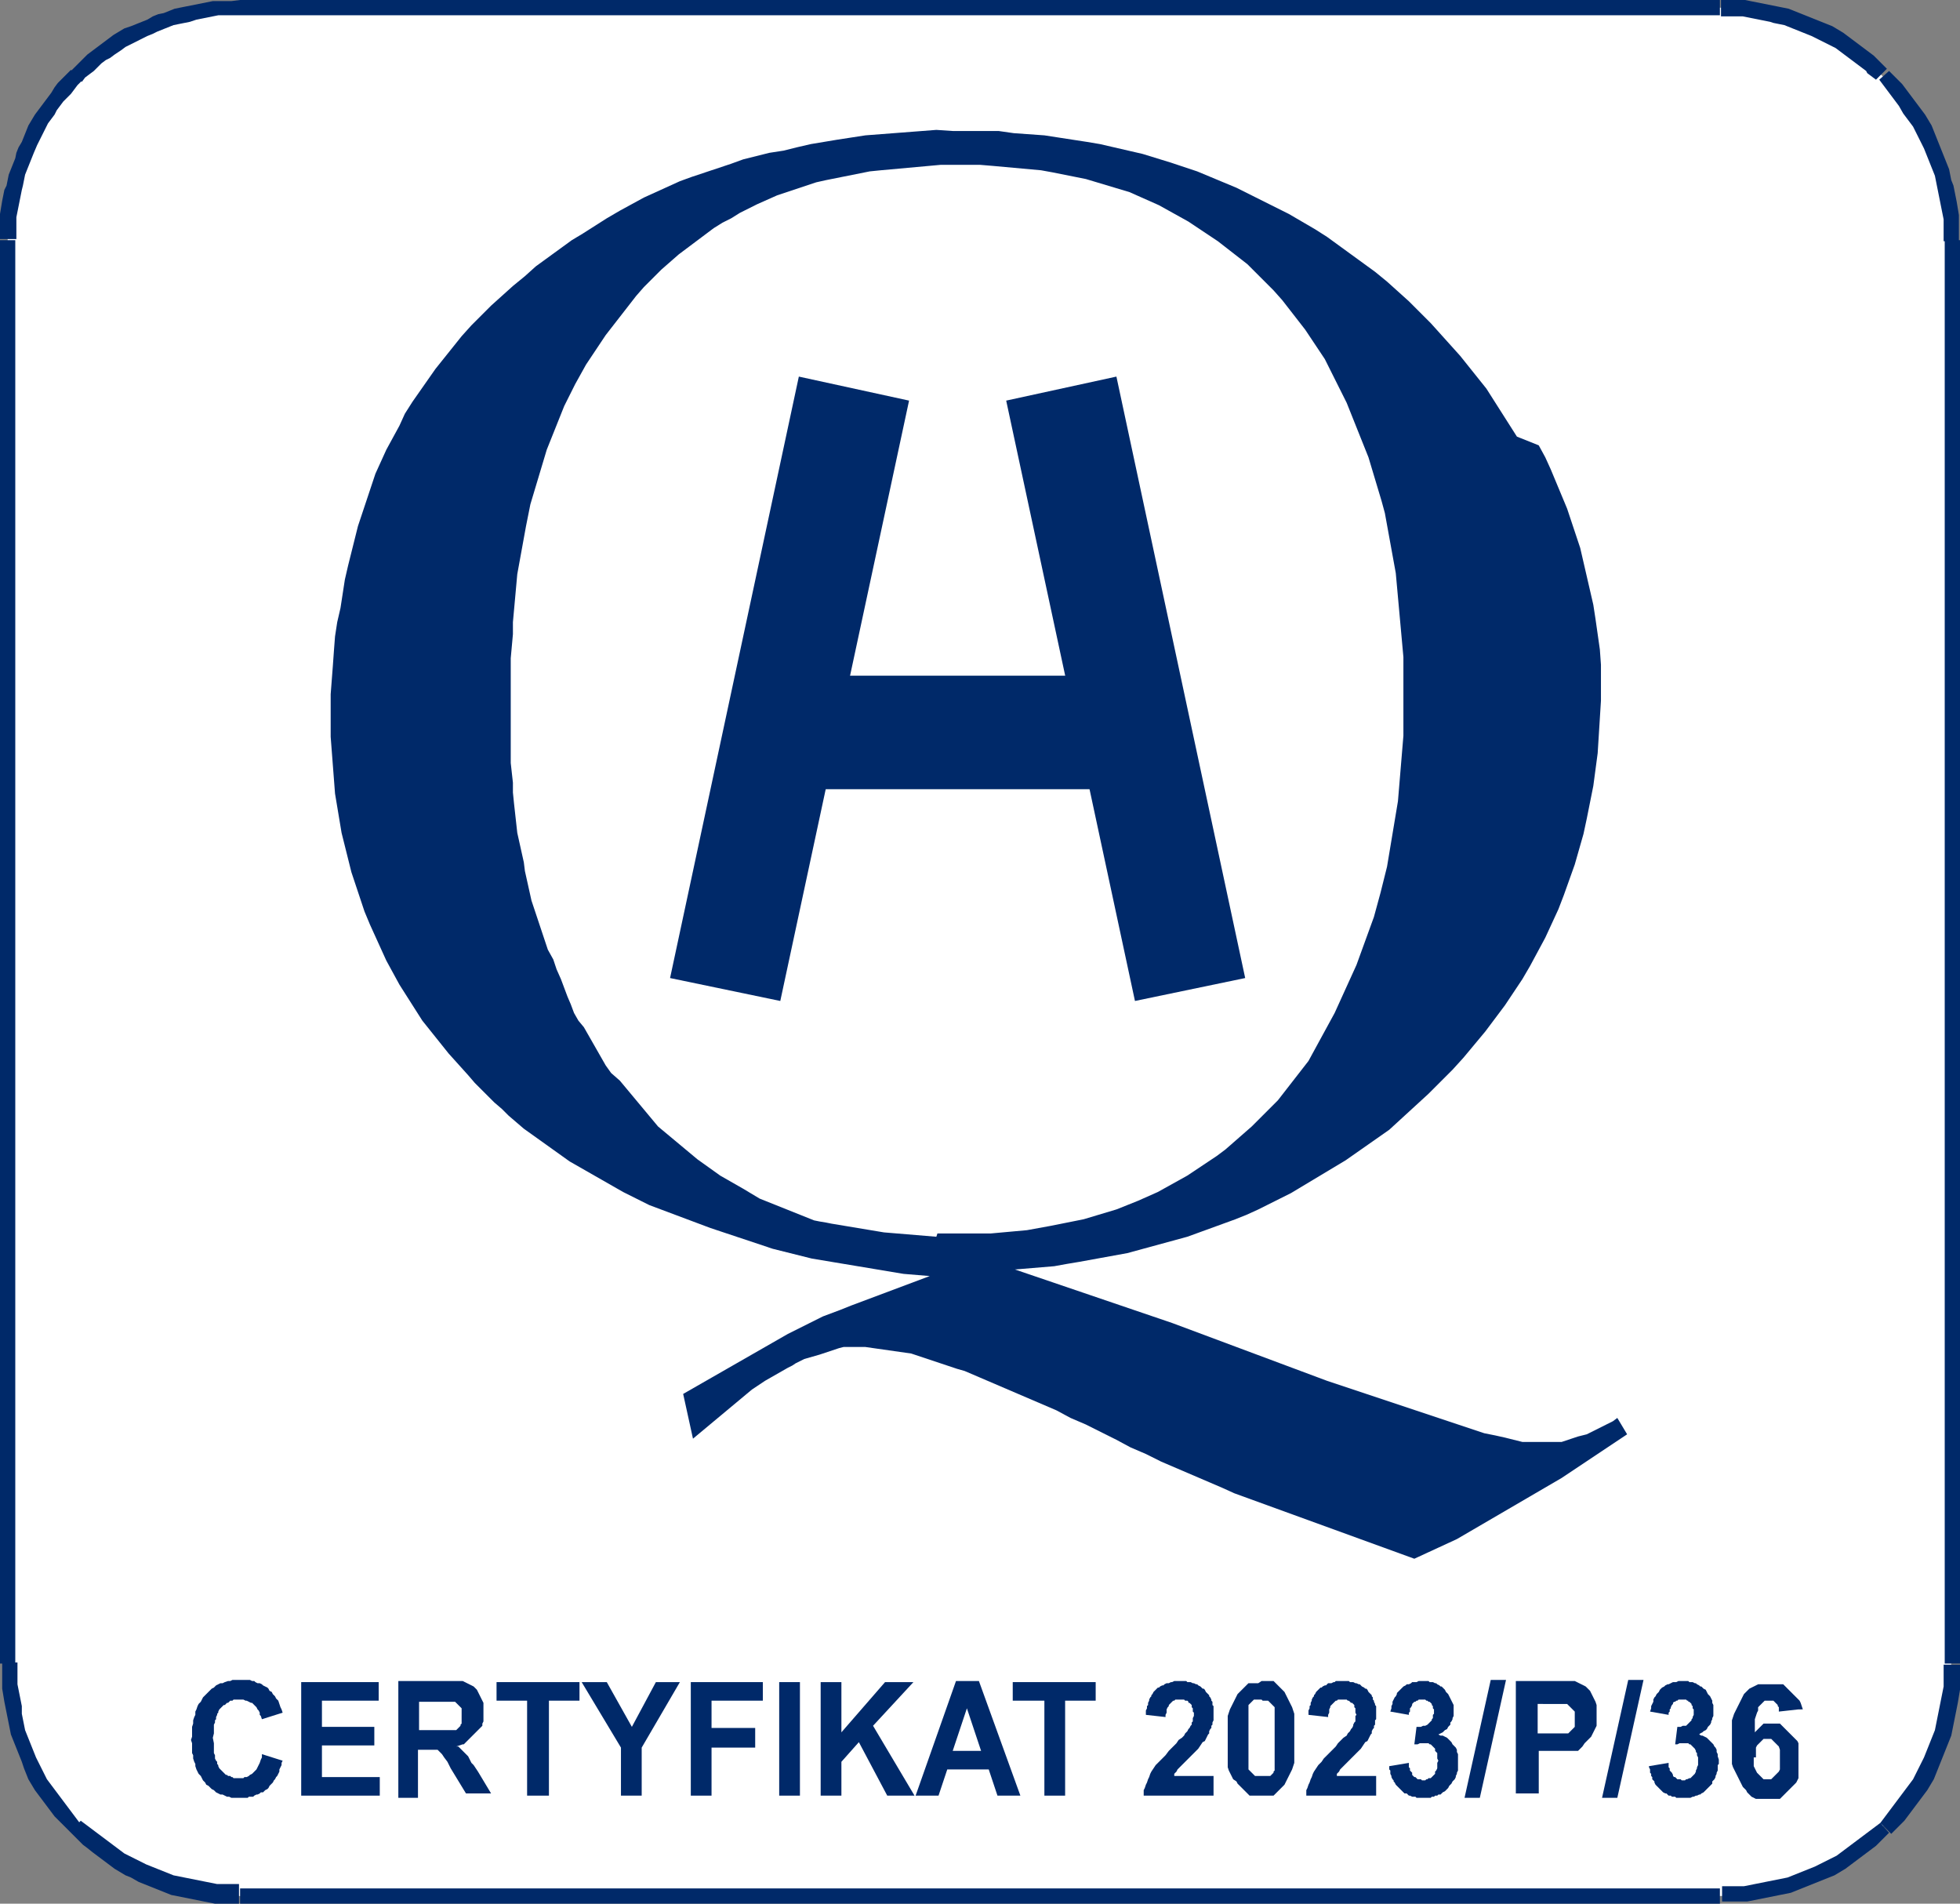 <?xml version="1.0" encoding="utf-8"?>
<!-- Generator: Adobe Illustrator 24.2.0, SVG Export Plug-In . SVG Version: 6.00 Build 0)  -->
<svg version="1.1" id="Warstwa_1" xmlns="http://www.w3.org/2000/svg" xmlns:xlink="http://www.w3.org/1999/xlink" x="0px" y="0px"
	 width="179.6px" height="174.4px" viewBox="0 0 179.6 174.4" style="enable-background:new 0 0 179.6 174.4;" xml:space="preserve"
	>
<rect x="0" y="0" width="179.6" height="174.4" fill="#808080" stroke="none"/>
<style type="text/css">
	.st0{fill:#FFFFFF;}
	.st1{fill-rule:evenodd;clip-rule:evenodd;fill:#002969;}
	.st2{fill:#002969;}
</style>
<g>
	<path class="st0" d="M157.3,173.7H22.2c-11.9,0-21.5-9.6-21.5-21.5V22.2c0-11.9,9.6-21.5,21.5-21.5h135.1
		c11.9,0,21.5,9.6,21.5,21.5v129.9C178.8,164,169.2,173.7,157.3,173.7z"/>
	<g>
		<path class="st1" d="M85.8,11.9L84.5,12l-1.3,0.1l-1.3,0.1l-1.3,0.1l-1.3,0.1L78,12.6l-1.3,0.2L75.5,13l-1.2,0.2L73,13.5l-1.2,0.3
			L70.5,14l-1.2,0.3l-1.2,0.3L67,15l-1.2,0.4l-1.2,0.4l-1.2,0.4l-1.1,0.4l-1.1,0.5l-1.1,0.5l-1.1,0.5l-1.1,0.6l-1.1,0.6L55.6,20
			l-1.1,0.7l-1.1,0.7L52.4,22l-1.1,0.8l-1.1,0.8l-1.1,0.8l-1,0.9l-1.1,0.9l-1,0.9l-1,0.9l-0.9,0.9l-0.9,0.9l-0.9,1l-0.8,1l-0.8,1
			l-0.8,1l-0.7,1l-0.7,1l-0.7,1l-0.7,1.1L36.6,39L36,40.1l-0.6,1.1l-0.5,1.1l-0.5,1.1L34,44.6l-0.4,1.2L33.2,47l-0.4,1.2l-0.3,1.2
			l-0.3,1.2l-0.3,1.2l-0.3,1.3l-0.2,1.3l-0.2,1.3L30.9,57l-0.2,1.3l-0.1,1.3l-0.1,1.4l-0.1,1.3l-0.1,1.3l0,1.3v1.3l0,1.3l0.1,1.3
			l0.1,1.3l0.1,1.3l0.1,1.3l0.2,1.2l0.2,1.2l0.2,1.2l0.3,1.2l0.3,1.2l0.3,1.2l0.4,1.2l0.4,1.2l0.4,1.2l0.5,1.2l0.5,1.1l0.5,1.1
			l0.5,1.1l0.6,1.1l0.6,1.1l0.7,1.1l0.7,1.1l0.7,1.1l0.8,1l0.8,1l0.8,1l0.9,1l0.9,1l0.6,0.7l0.6,0.6l0.6,0.6l0.6,0.6l0.7,0.6
			l0.6,0.6l0.7,0.6l0.7,0.6l0.7,0.5l0.7,0.5l0.7,0.5l0.7,0.5l0.7,0.5l0.7,0.5l0.7,0.4l0.7,0.4l0.7,0.4l0.7,0.4l0.7,0.4l0.7,0.4
			l0.7,0.4l0.8,0.4l0.8,0.4l0.8,0.4l0.8,0.3l0.8,0.3l0.8,0.3l0.8,0.3l0.8,0.3l0.8,0.3l0.8,0.3l0.9,0.3l0.6,0.2l0.6,0.2l0.6,0.2
			l0.6,0.2l0.6,0.2l0.6,0.2l0.6,0.2l0.6,0.2l1.2,0.3l1.2,0.3l1.2,0.3l1.2,0.2l1.2,0.2l1.2,0.2l1.2,0.2l1.2,0.2l1.2,0.2l1.2,0.2
			l1.2,0.1l1.2,0.1l-0.8,0.3l-0.8,0.3l-0.8,0.3l-0.8,0.3l-0.8,0.3l-0.8,0.3l-0.8,0.3l-0.8,0.3l-0.8,0.3L77,120l-0.8,0.3l-0.8,0.3
			l-0.8,0.4l-0.8,0.4l-0.8,0.4l-0.8,0.4l-9.6,5.5l0.9,4.1l0.6-0.5l0.6-0.5l0.6-0.5l0.6-0.5l0.6-0.5l0.6-0.5l0.6-0.5l0.6-0.5l0.6-0.5
			l0.6-0.4l0.6-0.4l0.7-0.4l0.7-0.4l0.7-0.4l0.4-0.2l0.3-0.2l0.4-0.2l0.4-0.2l0.7-0.2l0.7-0.2l0.3-0.1l0.3-0.1l0.3-0.1l0.3-0.1
			l0.3-0.1l0.3-0.1l0.4-0.1l0.4,0l0.4,0l0.4,0l0.4,0l0.4,0l0.7,0.1l0.7,0.1l0.7,0.1l0.7,0.1l0.7,0.1l0.7,0.1l0.6,0.2l0.6,0.2
			l0.6,0.2l0.6,0.2l0.6,0.2l0.6,0.2l0.6,0.2l0.7,0.2l0.7,0.3l0.7,0.3l1.4,0.6l1.4,0.6l1.4,0.6l1.4,0.6l1.4,0.6l1.3,0.7l1.4,0.6
			l1.4,0.7l1.4,0.7l1.3,0.7l1.4,0.6l1.4,0.7l1.4,0.6l1.4,0.6l1.4,0.6l1.4,0.6l1.1,0.5l1.1,0.4l1.1,0.4l1.1,0.4l1.1,0.4l1.1,0.4
			l1.1,0.4l1.1,0.4l1.1,0.4l1.1,0.4l1.1,0.4l1.1,0.4l1.1,0.4l1.1,0.4l1.1,0.4l1.1,0.4l1.3-0.6l1.3-0.6l1.3-0.6l1.2-0.7l1.2-0.7
			l1.2-0.7l1.2-0.7l1.2-0.7l1.2-0.7l1.2-0.7l1.2-0.7l1.2-0.8l1.2-0.8l1.2-0.8l0.6-0.4l0.6-0.4l0.6-0.4l0.6-0.4l-0.9-1.5l-0.4,0.3
			l-0.4,0.2l-0.4,0.2l-0.4,0.2l-0.4,0.2l-0.4,0.2l-0.4,0.2l-0.4,0.1l-0.4,0.1l-0.3,0.1l-0.3,0.1l-0.3,0.1l-0.3,0.1l-0.3,0.1l-0.3,0
			l-0.3,0l-0.3,0l-0.4,0h-0.3l-0.4,0l-0.4,0l-0.4,0l-0.4,0l-0.4,0l-0.4-0.1l-0.4-0.1l-0.4-0.1l-0.4-0.1l-0.9-0.2l-1-0.2l-0.9-0.3
			l-0.9-0.3l-0.9-0.3l-0.9-0.3l-0.9-0.3l-0.9-0.3l-0.9-0.3l-0.9-0.3l-0.9-0.3l-0.9-0.3l-0.9-0.3l-0.9-0.3l-0.9-0.3l-0.9-0.3
			l-0.9-0.3l-0.9-0.3l-14.2-5.3l-14.4-4.9l1.2-0.1l1.2-0.1l1.2-0.1l1.1-0.2l1.2-0.2l1.1-0.2l1.1-0.2l1.1-0.2l1.1-0.2l1.1-0.3
			l1.1-0.3l1.1-0.3l1.1-0.3l1.1-0.3l1.1-0.4l1.1-0.4l1.1-0.4l1.1-0.4l1-0.4l1.1-0.5l1-0.5l1-0.5l1-0.5l1-0.6l1-0.6l1-0.6l1-0.6
			l1-0.6l1-0.7l1-0.7l1-0.7l1-0.7l1.2-1.1l1.2-1.1l1.2-1.1l1.1-1.1l1.1-1.1l1-1.1l1-1.2l1-1.2l0.9-1.2l0.9-1.2l0.8-1.2l0.8-1.2
			l0.7-1.2l0.7-1.3l0.7-1.3l0.6-1.3l0.6-1.3l0.5-1.3l0.5-1.4l0.5-1.4l0.4-1.4l0.4-1.4l0.3-1.4l0.3-1.5l0.3-1.5l0.2-1.5l0.2-1.5
			l0.1-1.6l0.1-1.6l0.1-1.6l0-1.6l0-1.7l-0.1-1.4l-0.2-1.4l-0.2-1.4l-0.2-1.3l-0.3-1.3l-0.3-1.3l-0.3-1.3l-0.3-1.3l-0.4-1.2
			l-0.4-1.2l-0.4-1.2l-0.5-1.2l-0.5-1.2l-0.5-1.2l-0.5-1.1l-0.6-1.1L139,40l-0.7-1.1l-0.7-1.1l-0.7-1.1l-0.7-1.1l-0.8-1l-0.8-1
			l-0.8-1l-0.9-1l-0.9-1l-0.9-1l-1-1l-1-1l-1-0.9l-1-0.9l-1.1-0.9l-1.1-0.8l-1.1-0.8l-1.1-0.8l-1.1-0.8l-1.1-0.7l-1.2-0.7l-1.2-0.7
			l-1.2-0.6l-1.2-0.6l-1.2-0.6l-1.2-0.6l-1.2-0.5l-1.2-0.5l-1.2-0.5l-1.2-0.4l-1.2-0.4l-1.3-0.4l-1.3-0.4l-1.3-0.3l-1.3-0.3
			l-1.3-0.3L99.6,13l-1.3-0.2l-1.3-0.2l-1.3-0.2l-1.4-0.1l-1.4-0.1L91.5,12L90.1,12l-1.4,0l-1.4,0L85.8,11.9L85.8,11.9z M85.8,113.3
			l-1.2-0.1l-1.2-0.1l-1.2-0.1l-1.2-0.1l-0.6-0.1l-0.6-0.1l-0.6-0.1l-0.6-0.1l-0.6-0.1l-0.6-0.1l-0.6-0.1l-0.6-0.1l-0.5-0.1
			l-0.6-0.1l-0.5-0.1l-0.5-0.2l-0.5-0.2l-0.5-0.2l-0.5-0.2l-0.5-0.2l-0.5-0.2l-0.5-0.2l-0.5-0.2l-0.5-0.2l-0.5-0.2l-0.5-0.3
			l-0.5-0.3l-0.5-0.3l-0.7-0.4l-0.7-0.4l-0.7-0.4l-0.7-0.5l-0.7-0.5l-0.7-0.5l-0.6-0.5l-0.6-0.5l-0.6-0.5l-0.6-0.5l-0.6-0.5
			l-0.6-0.5l-0.5-0.6l-0.5-0.6l-0.5-0.6l-0.5-0.6l-0.5-0.6l-0.5-0.6l-0.5-0.6L56,98.3l-0.5-0.7l-0.4-0.7l-0.4-0.7l-0.4-0.7l-0.4-0.7
			l-0.4-0.7L53,93.5l-0.4-0.7L52.3,92L52,91.3l-0.3-0.8l-0.3-0.8l-0.4-0.9l-0.3-0.9L50.2,87l-0.3-0.9l-0.3-0.9l-0.3-0.9l-0.3-0.9
			l-0.3-0.9l-0.2-0.9l-0.2-0.9l-0.2-0.9L48,79l-0.2-0.9l-0.2-0.9l-0.2-0.9l-0.1-0.9l-0.1-0.9l-0.1-0.9L47,72.6L47,71.7l-0.1-0.9
			l-0.1-0.9l0-0.9l0-0.9l0-0.9l0-0.9v-1v-1l0-1l0-1l0-1l0-1l0.1-1.1l0.1-1.1L47,57l0.1-1.1l0.1-1.1l0.1-1.1l0.1-1.1l0.2-1.1l0.2-1.1
			l0.2-1.1l0.2-1.1l0.2-1l0.2-1l0.3-1l0.3-1l0.3-1l0.3-1l0.3-1l0.4-1l0.4-1l0.4-1l0.4-1l0.5-1l0.5-1l0.5-0.9l0.5-0.9l0.6-0.9
			l0.6-0.9l0.6-0.9l0.7-0.9l0.7-0.9l0.7-0.9l0.7-0.9l0.7-0.8l0.8-0.8l0.8-0.8l0.8-0.7l0.8-0.7l0.8-0.6l0.8-0.6l0.8-0.6l0.8-0.6
			l0.8-0.5L67,20l0.8-0.5l0.8-0.4l0.8-0.4l0.9-0.4l0.9-0.4l0.9-0.3l0.9-0.3l0.9-0.3l0.9-0.3l0.9-0.2l1-0.2l1-0.2l1-0.2l1-0.2l1-0.1
			l1.1-0.1l1.1-0.1l1.1-0.1l1.1-0.1l1.1-0.1h1.2l1.2,0l1.2,0l1.2,0.1l1.1,0.1l1.1,0.1l1.1,0.1l1.1,0.1l1.1,0.2l1,0.2l1,0.2l1,0.2
			l1,0.3l1,0.3l1,0.3l1,0.3l0.9,0.4l0.9,0.4l0.9,0.4l0.9,0.5l0.9,0.5l0.9,0.5l0.9,0.6l0.9,0.6l0.9,0.6l0.9,0.7l0.9,0.7l0.9,0.7
			l0.8,0.8l0.8,0.8l0.8,0.8l0.8,0.9l0.7,0.9l0.7,0.9l0.7,0.9l0.6,0.9l0.6,0.9l0.6,0.9l0.5,1l0.5,1l0.5,1l0.5,1l0.4,1l0.4,1l0.4,1
			l0.4,1l0.4,1l0.3,1l0.3,1l0.3,1l0.3,1l0.3,1.1l0.2,1.1l0.2,1.1l0.2,1.1l0.2,1.1l0.2,1.1l0.1,1.1l0.1,1.1l0.1,1.1l0.1,1.1l0.1,1.1
			l0.1,1.1l0.1,1.1l0,1.2l0,1.2v1.2v1.2l0,1.2l0,1.2l-0.1,1.2l-0.1,1.2l-0.1,1.2l-0.1,1.2l-0.1,1.2l-0.2,1.2l-0.2,1.2l-0.2,1.2
			l-0.2,1.2l-0.2,1.2l-0.3,1.2l-0.3,1.2l-0.3,1.1l-0.3,1.1l-0.4,1.1l-0.4,1.1l-0.4,1.1l-0.4,1.1l-0.5,1.1l-0.5,1.1l-0.5,1.1
			l-0.5,1.1l-0.6,1.1l-0.6,1.1l-0.6,1.1l-0.6,1.1l-0.7,0.9l-0.7,0.9l-0.7,0.9l-0.7,0.9l-0.8,0.8l-0.8,0.8l-0.8,0.8l-0.8,0.7
			l-0.8,0.7l-0.8,0.7l-0.8,0.6l-0.9,0.6l-0.9,0.6l-0.9,0.6l-0.9,0.5l-0.9,0.5l-0.9,0.5l-0.9,0.4l-0.9,0.4l-1,0.4l-1,0.4l-1,0.3
			l-1,0.3l-1,0.3l-1,0.2l-1,0.2l-1,0.2l-1.1,0.2l-1.1,0.2l-1.1,0.1l-1.1,0.1l-1.1,0.1l-0.7,0l-0.7,0l-0.7,0h-0.7l-0.7,0l-0.7,0
			l-0.7,0L85.8,113.3L85.8,113.3z"/>
		<polygon class="st1" points="72.5,72.3 72.5,61.9 105.7,61.9 105.7,72.3 72.5,72.3 		"/>
		<polygon class="st1" points="73.2,34.5 83.3,36.7 71.5,91.7 61.4,89.6 73.2,34.5 		"/>
		<polygon class="st1" points="102.3,34.5 92.2,36.7 104,91.7 114.1,89.6 102.3,34.5 		"/>
		<path class="st2" d="M22,0h135.6v1.4H22V0L22,0z M157.6,0l0.6,0l0.6,0l0.6,0l0.5,0l0.5,0.1l0.5,0.1l0.5,0.1l0.5,0.1l0.5,0.1
			l0.5,0.1l0.5,0.1l0.5,0.1l0.5,0.2l0.5,0.2l0.5,0.2l0.5,0.2l0.5,0.2l0.5,0.2l0.5,0.2l0.5,0.2l0.5,0.3l0.5,0.3l0.4,0.3l0.4,0.3
			l0.4,0.3l0.4,0.3l0.4,0.3l0.4,0.3l0.4,0.3l0.4,0.4l0.4,0.4l0.4,0.4l-1,1l-0.4-0.3l-0.4-0.3L171,6.5l-0.4-0.3l-0.4-0.3l-0.4-0.3
			l-0.4-0.3L169,5l-0.4-0.3l-0.4-0.3l-0.4-0.2l-0.4-0.2l-0.4-0.2l-0.4-0.2L166,3.3l-0.5-0.2l-0.5-0.2l-0.5-0.2l-0.5-0.2l-0.5-0.2
			l-0.5-0.1l-0.5-0.1L162.2,2l-0.5-0.1l-0.5-0.1l-0.5-0.1l-0.5-0.1l-0.5-0.1l-0.5,0l-0.5,0l-0.5,0l-0.5,0V0L157.6,0z M173.1,6.5
			l0.4,0.4l0.4,0.4l0.4,0.4l0.3,0.4l0.3,0.4l0.3,0.4l0.3,0.4l0.3,0.4l0.3,0.4l0.3,0.4l0.3,0.5l0.3,0.5l0.2,0.5l0.2,0.5l0.2,0.5
			l0.2,0.5L178,14l0.2,0.5l0.2,0.5l0.2,0.5l0.1,0.5l0.1,0.5L179,17l0.1,0.5l0.1,0.5l0.1,0.5l0.1,0.6l0.1,0.6l0,0.6l0,0.6l0,0.6
			l0,0.6h-1.4l0-0.5l0-0.5l0-0.5l0-0.5l-0.1-0.5l-0.1-0.5l-0.1-0.5l-0.1-0.5l-0.1-0.5l-0.1-0.5l-0.1-0.5l-0.1-0.5l-0.2-0.5l-0.2-0.5
			l-0.2-0.5l-0.2-0.5l-0.2-0.5l-0.2-0.4l-0.2-0.4l-0.2-0.4l-0.2-0.4l-0.2-0.4l-0.3-0.4l-0.3-0.4l-0.3-0.4L174,9.7l-0.3-0.4l-0.3-0.4
			l-0.3-0.4l-0.3-0.4l-0.3-0.4l-0.3-0.4L173.1,6.5L173.1,6.5z M179.6,22v130.4h-1.4V22H179.6L179.6,22z M179.6,152.4l0,0.6l0,0.6
			l0,0.6l0,0.6l-0.1,0.6l-0.1,0.6l-0.1,0.5l-0.1,0.5l-0.1,0.5l-0.1,0.5l-0.1,0.5l-0.1,0.5l-0.2,0.5l-0.2,0.5l-0.2,0.5l-0.2,0.5
			l-0.2,0.5l-0.2,0.5l-0.2,0.5l-0.2,0.5l-0.3,0.5l-0.3,0.5l-0.3,0.4l-0.3,0.4l-0.3,0.4l-0.3,0.4l-0.3,0.4l-0.3,0.4l-0.3,0.4
			l-0.4,0.4l-0.4,0.4l-0.4,0.4l-1-1l0.3-0.4l0.3-0.4l0.3-0.4l0.3-0.4l0.3-0.4l0.3-0.4l0.3-0.4l0.3-0.4l0.3-0.4l0.3-0.4l0.2-0.4
			l0.2-0.4l0.2-0.4l0.2-0.4l0.2-0.4l0.2-0.5l0.2-0.5l0.2-0.5l0.2-0.5l0.2-0.5l0.1-0.5l0.1-0.5l0.1-0.5l0.1-0.5l0.1-0.5l0.1-0.5
			l0.1-0.5l0.1-0.5l0-0.5l0-0.5l0-0.5l0-0.5H179.6L179.6,152.4z M173.1,167.9l-0.4,0.4l-0.4,0.4l-0.4,0.4l-0.4,0.3l-0.4,0.3
			l-0.4,0.3l-0.4,0.3l-0.4,0.3l-0.4,0.3l-0.4,0.3l-0.5,0.3l-0.5,0.3l-0.5,0.2l-0.5,0.2l-0.5,0.2l-0.5,0.2l-0.5,0.2l-0.5,0.2
			l-0.5,0.2l-0.5,0.2l-0.5,0.1l-0.5,0.1l-0.5,0.1l-0.5,0.1l-0.5,0.1l-0.5,0.1l-0.5,0.1l-0.5,0.1l-0.5,0l-0.6,0l-0.6,0l-0.6,0v-1.4
			l0.5,0l0.5,0l0.5,0l0.5,0l0.5-0.1l0.5-0.1l0.5-0.1l0.5-0.1l0.5-0.1l0.5-0.1l0.5-0.1l0.5-0.1l0.5-0.2l0.5-0.2l0.5-0.2l0.5-0.2
			l0.5-0.2l0.4-0.2l0.4-0.2l0.4-0.2l0.4-0.2l0.4-0.2l0.4-0.3l0.4-0.3l0.4-0.3l0.4-0.3l0.4-0.3l0.4-0.3l0.4-0.3l0.4-0.3l0.4-0.3
			l0.4-0.3L173.1,167.9L173.1,167.9z M157.6,174.4H22v-1.4h135.6V174.4L157.6,174.4z M22,174.4l-0.6,0l-0.6,0l-0.6,0l-0.5,0
			l-0.5-0.1l-0.5-0.1l-0.5-0.1l-0.5-0.1l-0.5-0.1l-0.5-0.1l-0.5-0.1l-0.5-0.1l-0.5-0.2l-0.5-0.2l-0.5-0.2l-0.5-0.2l-0.5-0.2
			l-0.5-0.2L12,172l-0.5-0.2l-0.5-0.3l-0.5-0.3l-0.4-0.3l-0.4-0.3l-0.4-0.3L8.9,170l-0.4-0.3L8,169.3L7.6,169l-0.4-0.4l-0.4-0.4
			l-0.4-0.4l1-1l0.4,0.3l0.4,0.3l0.4,0.3l0.4,0.3l0.4,0.3l0.4,0.3l0.4,0.3l0.4,0.3l0.4,0.3l0.4,0.3l0.4,0.2l0.4,0.2l0.4,0.2l0.4,0.2
			l0.4,0.2l0.5,0.2l0.5,0.2l0.5,0.2l0.5,0.2l0.5,0.2l0.5,0.1l0.5,0.1l0.5,0.1l0.5,0.1l0.5,0.1l0.5,0.1l0.5,0.1l0.5,0.1l0.5,0l0.5,0
			l0.5,0l0.5,0V174.4L22,174.4z M6.5,167.9l-0.4-0.4l-0.4-0.4l-0.4-0.4L5,166.4l-0.3-0.4l-0.3-0.4l-0.3-0.4l-0.3-0.4l-0.3-0.4
			l-0.3-0.4l-0.3-0.5l-0.3-0.5l-0.2-0.5l-0.2-0.5L2,161.4l-0.2-0.5l-0.2-0.5l-0.2-0.5l-0.2-0.5L1,158.9l-0.1-0.5l-0.1-0.5l-0.1-0.5
			l-0.1-0.5l-0.1-0.5l-0.1-0.5l-0.1-0.6l-0.1-0.6l0-0.6l0-0.6l0-0.6l0-0.6h1.4l0,0.5l0,0.5l0,0.5l0,0.5l0.1,0.5l0.1,0.5l0.1,0.5
			l0.1,0.5L2,157l0.1,0.5l0.1,0.5l0.1,0.5l0.2,0.5l0.2,0.5l0.2,0.5l0.2,0.5l0.2,0.5l0.2,0.4l0.2,0.4l0.2,0.4l0.2,0.4l0.2,0.4
			l0.3,0.4l0.3,0.4l0.3,0.4l0.3,0.4l0.3,0.4l0.3,0.4l0.3,0.4l0.3,0.4l0.3,0.4l0.3,0.4L6.5,167.9L6.5,167.9z M0,152.4V22h1.4v130.4H0
			L0,152.4z M0,22l0-0.6l0-0.6l0-0.6l0-0.6l0.1-0.6l0.1-0.6l0.1-0.5l0.1-0.5L0.6,17l0.1-0.5L0.8,16L1,15.5L1.2,15l0.2-0.5L1.5,14
			l0.2-0.5L2,13l0.2-0.5L2.4,12l0.2-0.5l0.3-0.5l0.3-0.5l0.3-0.4l0.3-0.4l0.3-0.4l0.3-0.4l0.3-0.4L5,8l0.3-0.4l0.4-0.4l0.4-0.4
			l0.4-0.4l1,1L7.1,7.8L6.8,8.2L6.5,8.6L6.2,8.9L5.8,9.3L5.5,9.7l-0.3,0.4L5,10.5l-0.3,0.4l-0.3,0.4l-0.2,0.4l-0.2,0.4l-0.2,0.4
			l-0.2,0.4l-0.2,0.4L3.1,14l-0.2,0.5L2.7,15l-0.2,0.5l-0.2,0.5l-0.1,0.5l-0.1,0.5L2,17.4l-0.1,0.5l-0.1,0.5l-0.1,0.5l-0.1,0.5
			l-0.1,0.5l0,0.5l0,0.5l0,0.5l0,0.5H0L0,22z M6.5,6.5l0.4-0.4l0.4-0.4l0.4-0.4L8,5l0.4-0.3l0.4-0.3l0.4-0.3l0.4-0.3l0.4-0.3
			l0.4-0.3l0.5-0.3l0.5-0.3L12,2.4l0.5-0.2L13,2l0.5-0.2L14,1.5l0.5-0.2L15,1.2L15.5,1L16,0.8l0.5-0.1L17,0.6l0.5-0.1l0.5-0.1
			l0.5-0.1l0.5-0.1l0.5-0.1l0.5,0l0.6,0l0.6,0L22,0v1.4l-0.5,0l-0.5,0l-0.5,0l-0.5,0l-0.5,0.1l-0.5,0.1l-0.5,0.1l-0.5,0.1L17.4,2
			l-0.5,0.1l-0.5,0.1l-0.5,0.1l-0.5,0.2l-0.5,0.2l-0.5,0.2L14,3.1l-0.5,0.2l-0.4,0.2l-0.4,0.2l-0.4,0.2l-0.4,0.2l-0.4,0.2l-0.4,0.3
			L10.5,5l-0.4,0.3L9.7,5.5L9.3,5.8L8.9,6.2L8.6,6.5L8.2,6.8L7.8,7.1L7.5,7.5L6.5,6.5L6.5,6.5z"/>
		<polygon class="st2" points="24,160.7 25.9,161.3 25.8,161.5 25.8,161.7 25.7,161.9 25.6,162.1 25.6,162.3 25.5,162.5 25.4,162.7 
			25.3,162.8 25.2,163 25.1,163.1 25,163.3 24.9,163.4 24.8,163.5 24.7,163.6 24.6,163.8 24.5,163.9 24.3,164 24.2,164.1 
			24.1,164.2 23.9,164.2 23.8,164.3 23.6,164.4 23.5,164.4 23.3,164.5 23.2,164.6 23,164.6 22.8,164.6 22.7,164.7 22.5,164.7 
			22.3,164.7 22.1,164.7 21.9,164.7 21.7,164.7 21.4,164.7 21.2,164.7 21,164.6 20.8,164.6 20.6,164.5 20.4,164.4 20.2,164.4 
			20,164.3 19.8,164.2 19.6,164 19.4,163.9 19.3,163.8 19.1,163.6 18.9,163.5 18.8,163.3 18.6,163.1 18.5,162.9 18.4,162.7 
			18.2,162.5 18.1,162.3 18,162.1 17.9,161.8 17.9,161.6 17.8,161.4 17.7,161.1 17.7,160.8 17.6,160.6 17.6,160.3 17.6,160 
			17.6,159.7 17.5,159.4 17.6,159.1 17.6,158.8 17.6,158.5 17.6,158.2 17.7,157.9 17.7,157.6 17.8,157.3 17.9,157.1 17.9,156.8 
			18,156.6 18.1,156.3 18.2,156.1 18.4,155.9 18.5,155.7 18.6,155.5 18.8,155.3 18.9,155.2 19.1,155 19.3,154.8 19.4,154.7 
			19.6,154.6 19.8,154.4 20,154.3 20.2,154.2 20.4,154.2 20.6,154.1 20.9,154 21.1,154 21.3,153.9 21.5,153.9 21.8,153.9 22,153.9 
			22.3,153.9 22.5,153.9 22.7,153.9 22.9,153.9 23.1,154 23.3,154 23.4,154.1 23.6,154.2 23.8,154.2 24,154.3 24.1,154.4 
			24.3,154.5 24.5,154.6 24.6,154.7 24.7,154.9 24.9,155 25,155.2 25.2,155.4 25.3,155.6 25.5,155.8 25.6,156.1 25.7,156.4 
			25.8,156.6 25.9,156.9 24,157.5 23.9,157.2 23.8,157.1 23.8,156.9 23.7,156.7 23.6,156.6 23.5,156.4 23.4,156.3 23.3,156.2 
			23.1,156 23,156 22.8,155.9 22.6,155.8 22.5,155.8 22.3,155.7 22.1,155.7 21.9,155.7 21.8,155.7 21.7,155.7 21.5,155.7 
			21.4,155.7 21.3,155.8 21.2,155.8 21.1,155.8 21,155.9 20.9,156 20.8,156 20.7,156.1 20.6,156.2 20.5,156.2 20.4,156.3 
			20.3,156.4 20.2,156.5 20.1,156.6 20,156.8 20,156.9 19.9,157 19.9,157.1 19.8,157.3 19.8,157.5 19.7,157.6 19.7,157.8 19.6,158 
			19.6,158.2 19.6,158.4 19.6,158.8 19.5,159.2 19.6,159.7 19.6,160.2 19.6,160.4 19.6,160.6 19.7,160.8 19.7,160.9 19.7,161.1 
			19.8,161.3 19.9,161.4 19.9,161.6 20,161.7 20,161.8 20.1,162 20.2,162.1 20.3,162.2 20.4,162.3 20.4,162.3 20.5,162.4 
			20.6,162.5 20.7,162.6 20.8,162.6 20.9,162.7 21.1,162.7 21.2,162.8 21.3,162.8 21.4,162.9 21.5,162.9 21.6,162.9 21.8,162.9 
			21.9,162.9 22.1,162.9 22.3,162.9 22.4,162.8 22.6,162.8 22.8,162.7 22.9,162.6 23.1,162.5 23.2,162.4 23.4,162.2 23.5,162.1 
			23.6,161.9 23.7,161.7 23.8,161.5 23.9,161.2 24,161 24,160.7 		"/>
		<polygon class="st2" points="27.6,164.5 27.6,154.1 34.7,154.1 34.7,155.8 29.5,155.8 29.5,158.2 34.3,158.2 34.3,159.9 
			29.5,159.9 29.5,162.8 34.8,162.8 34.8,164.5 27.6,164.5 		"/>
		<path class="st2" d="M36.5,164.5v-10.5h4.1h0.4l0.3,0l0.3,0l0.3,0l0.3,0l0.2,0l0.2,0.1l0.2,0.1l0.2,0.1l0.2,0.1l0.2,0.1l0.1,0.1
			l0.1,0.1l0.1,0.1l0.1,0.2l0.1,0.2l0.1,0.2l0.1,0.2l0.1,0.2l0.1,0.2l0,0.2l0,0.2l0,0.2l0,0.2l0,0.3l0,0.3l0,0.3l-0.1,0.2l0,0.1
			l0,0.1l-0.1,0.1l-0.1,0.1l-0.1,0.1l-0.1,0.1l-0.1,0.1l-0.1,0.1l-0.1,0.1l-0.1,0.1l-0.1,0.1l-0.1,0.1l-0.1,0.1l-0.1,0.1l-0.1,0.1
			l-0.1,0.1l-0.1,0.1l-0.1,0.1l-0.1,0.1l-0.1,0l-0.3,0.1l-0.3,0.1L42,160l0.1,0.1l0.1,0.1l0.1,0.1l0.1,0.1l0.1,0.1l0.1,0.1l0.1,0.1
			l0.1,0.1l0.1,0.1l0.1,0.2l0.1,0.2l0.1,0.2l0.2,0.2l0.2,0.3l0.2,0.3l1.2,2h-2.3l-1.4-2.3l-0.3-0.6l-0.3-0.4l-0.2-0.3l-0.2-0.2
			l-0.1-0.1l-0.1-0.1l-0.1,0l-0.1,0l-0.1,0l-0.1,0l-0.1,0l-0.1,0l-0.1,0l-0.1,0l-0.3,0l-0.3,0h-0.4v4.4H36.5L36.5,164.5z
			 M38.4,158.5h1.4h0.3h0.3l0.3,0l0.2,0l0.2,0l0.2,0l0.1,0l0.1,0l0.1,0l0.1,0l0.1,0l0.1-0.1l0.1-0.1l0.1-0.1l0.1-0.1l0-0.1l0.1-0.1
			l0-0.1l0-0.1l0-0.1l0-0.1l0-0.1l0-0.1v-0.1V157l0-0.1l0-0.1l0-0.1l0-0.1l0-0.1l-0.1-0.1l-0.1-0.1l-0.1-0.1l-0.1-0.1l-0.1-0.1
			l-0.1-0.1l-0.1,0l-0.1,0l-0.1,0l-0.1,0l-0.2,0l-0.3,0h-0.4l-0.5,0h-1.5V158.5L38.4,158.5z"/>
		<polygon class="st2" points="48.3,164.5 48.3,155.8 45.5,155.8 45.5,154.1 53.1,154.1 53.1,155.8 50.3,155.8 50.3,164.5 
			48.3,164.5 		"/>
		<polygon class="st2" points="56.9,164.5 56.9,160.1 53.3,154.1 55.6,154.1 57.9,158.2 60.1,154.1 62.3,154.1 58.8,160.1 
			58.8,164.5 56.9,164.5 		"/>
		<polygon class="st2" points="63.3,164.5 63.3,154.1 69.9,154.1 69.9,155.8 65.2,155.8 65.2,158.3 69.2,158.3 69.2,160.1 
			65.2,160.1 65.2,164.5 63.3,164.5 		"/>
		<polygon class="st2" points="71.4,164.5 71.4,154.1 73.3,154.1 73.3,164.5 71.4,164.5 		"/>
		<polygon class="st2" points="75.2,164.5 75.2,154.1 77.1,154.1 77.1,158.7 81.1,154.1 83.7,154.1 80,158.1 83.8,164.5 81.3,164.5 
			78.7,159.6 77.1,161.4 77.1,164.5 75.2,164.5 		"/>
		<path class="st2" d="M93.5,164.5h-2.1l-0.8-2.4h-3.8l-0.8,2.4h-2.1l3.7-10.5h2.1L93.5,164.5L93.5,164.5z M89.9,160.4l-1.3-3.9
			l-1.3,3.9H89.9L89.9,160.4z"/>
		<polygon class="st2" points="95.7,164.5 95.7,155.8 92.8,155.8 92.8,154.1 100.4,154.1 100.4,155.8 97.6,155.8 97.6,164.5 
			95.7,164.5 		"/>
		<polygon class="st2" points="111.2,162.7 111.2,164.5 104.8,164.5 104.8,164.3 104.8,164 104.9,163.8 105,163.5 105.1,163.3 
			105.2,163 105.3,162.8 105.4,162.5 105.5,162.3 105.7,162 105.9,161.7 106.2,161.4 106.5,161.1 106.8,160.8 107.1,160.4 
			107.5,160 107.8,159.7 108,159.4 108.3,159.2 108.5,159 108.6,158.8 108.8,158.6 108.9,158.4 109,158.3 109.1,158.1 109.2,158 
			109.2,157.8 109.3,157.7 109.3,157.5 109.3,157.4 109.4,157.2 109.4,157.1 109.4,156.9 109.3,156.8 109.3,156.6 109.3,156.5 
			109.2,156.4 109.2,156.2 109.1,156.1 109,156 108.9,156 108.9,155.9 108.8,155.8 108.6,155.8 108.5,155.7 108.4,155.7 
			108.3,155.7 108.1,155.7 108,155.7 107.9,155.7 107.7,155.7 107.6,155.8 107.5,155.8 107.4,155.9 107.3,156 107.2,156.1 
			107.1,156.2 107.1,156.3 107,156.4 106.9,156.6 106.9,156.7 106.9,156.9 106.8,157.1 106.8,157.3 105,157.1 105,156.9 105,156.7 
			105.1,156.5 105.1,156.3 105.2,156.2 105.2,156 105.3,155.8 105.3,155.7 105.4,155.5 105.5,155.4 105.5,155.3 105.6,155.2 
			105.7,155 105.8,154.9 105.9,154.8 106,154.7 106.1,154.6 106.2,154.6 106.3,154.5 106.5,154.4 106.6,154.4 106.7,154.3 
			106.9,154.2 107,154.2 107.1,154.2 107.3,154.1 107.4,154.1 107.6,154 107.7,154 107.9,154 108,154 108.2,154 108.3,154 
			108.5,154 108.7,154 108.8,154.1 109,154.1 109.1,154.1 109.3,154.2 109.4,154.2 109.6,154.3 109.7,154.3 109.8,154.4 110,154.5 
			110.1,154.6 110.2,154.7 110.3,154.7 110.4,154.8 110.5,155 110.6,155.1 110.7,155.2 110.8,155.3 110.8,155.4 110.9,155.5 
			111,155.7 111,155.8 111.1,155.9 111.1,156.1 111.1,156.2 111.2,156.3 111.2,156.5 111.2,156.6 111.2,156.8 111.2,156.9 
			111.2,157.1 111.2,157.3 111.2,157.5 111.2,157.6 111.1,157.8 111.1,158 111,158.1 111,158.3 110.9,158.4 110.8,158.6 
			110.8,158.8 110.7,158.9 110.6,159.1 110.5,159.3 110.4,159.5 110.2,159.6 110,159.9 109.8,160.2 109.4,160.6 109,161 
			108.6,161.4 108.3,161.7 108.1,161.9 107.9,162.1 107.8,162.3 107.7,162.4 107.6,162.5 107.6,162.7 111.2,162.7 		"/>
		<path class="st2" d="M115.6,154l0.2,0l0.2,0l0.2,0l0.2,0l0.2,0l0.1,0l0.1,0.1l0.1,0.1l0.1,0.1l0.1,0.1l0.1,0.1l0.1,0.1l0.1,0.1
			l0.1,0.1l0.1,0.1l0.1,0.1l0.1,0.2l0.1,0.2l0.1,0.2l0.1,0.2l0.1,0.2l0.1,0.2l0.1,0.2l0.1,0.3l0.1,0.3l0,0.3l0,0.3l0,0.3l0,0.3
			l0,0.3l0,0.4v0.4v0.4l0,0.3l0,0.3l0,0.3l0,0.3l0,0.3l0,0.3l-0.1,0.3l-0.1,0.3l-0.1,0.2l-0.1,0.2l-0.1,0.2l-0.1,0.2l-0.1,0.2
			l-0.1,0.2l-0.1,0.2l-0.1,0.1l-0.1,0.1l-0.1,0.1l-0.1,0.1l-0.1,0.1l-0.1,0.1l-0.1,0.1l-0.1,0.1l-0.1,0.1l-0.1,0.1l-0.1,0l-0.2,0
			l-0.2,0l-0.2,0l-0.2,0h-0.2h-0.2l-0.2,0l-0.2,0l-0.2,0l-0.2,0l-0.1,0l-0.1-0.1l-0.1-0.1l-0.1-0.1l-0.1-0.1l-0.1-0.1l-0.1-0.1
			l-0.1-0.1l-0.1-0.1l-0.1-0.1l-0.1-0.1l-0.1-0.1l-0.1-0.2L113,163l-0.1-0.2l-0.1-0.2l-0.1-0.2l-0.1-0.2l-0.1-0.3l0-0.3l0-0.3l0-0.3
			l0-0.3l0-0.3l0-0.3l0-0.4v-0.4V159l0-0.3l0-0.3l0-0.3l0-0.3l0-0.3l0-0.3l0.1-0.3l0.1-0.3l0.1-0.2l0.1-0.2l0.1-0.2l0.1-0.2l0.1-0.2
			l0.1-0.2l0.1-0.2l0.1-0.1l0.1-0.1l0.1-0.1l0.1-0.1l0.1-0.1l0.1-0.1l0.1-0.1l0.1-0.1l0.1-0.1l0.1-0.1l0.1,0l0.2,0l0.2,0l0.2,0
			l0.2,0L115.6,154L115.6,154z M115.6,155.7L115.6,155.7l-0.2,0l-0.1,0l-0.1,0l-0.1,0l-0.1,0l-0.1,0l-0.1,0.1l-0.1,0.1l-0.1,0.1
			l-0.1,0.1l-0.1,0.1l0,0.1l0,0.1l0,0.1l0,0.1l0,0.2l0,0.2l0,0.3l0,0.3l0,0.3l0,0.4l0,0.4v0.4v0.4l0,0.4l0,0.4l0,0.3l0,0.3l0,0.3
			l0,0.2l0,0.2l0,0.2l0,0.2l0,0.1l0.1,0.1l0.1,0.1l0.1,0.1l0.1,0.1l0.1,0.1l0.1,0.1l0.1,0l0.1,0l0.1,0l0.1,0l0.1,0l0.1,0h0.1h0.1
			l0.1,0l0.1,0l0.1,0l0.1,0l0.1,0l0.1,0l0.1-0.1l0.1-0.1l0.1-0.1l0-0.1l0.1-0.1l0-0.1l0-0.1l0-0.1l0-0.1l0-0.2l0-0.2l0-0.3l0-0.3
			l0-0.3l0-0.4l0-0.4v-0.4v-0.4l0-0.4l0-0.4l0-0.3l0-0.3l0-0.3l0-0.2l0-0.2l0-0.2l0-0.1l0-0.1l-0.1-0.1l-0.1-0.1l-0.1-0.1l-0.1-0.1
			l-0.1-0.1l-0.1-0.1l-0.1,0l-0.1,0l-0.1,0l-0.1,0l-0.1,0L115.6,155.7L115.6,155.7L115.6,155.7z"/>
		<polygon class="st2" points="126.1,162.7 126.1,164.5 119.7,164.5 119.7,164.3 119.7,164 119.8,163.8 119.9,163.5 120,163.3 
			120.1,163 120.2,162.8 120.3,162.5 120.4,162.3 120.6,162 120.8,161.7 121.1,161.4 121.3,161.1 121.6,160.8 122,160.4 122.4,160 
			122.6,159.7 122.9,159.4 123.1,159.2 123.4,159 123.5,158.8 123.7,158.6 123.8,158.4 123.9,158.3 124,158.1 124,158 124.1,157.8 
			124.2,157.7 124.2,157.5 124.2,157.4 124.2,157.2 124.3,157.1 124.2,156.9 124.2,156.8 124.2,156.6 124.2,156.5 124.1,156.4 
			124.1,156.2 124,156.1 123.9,156 123.8,156 123.7,155.9 123.6,155.8 123.5,155.8 123.4,155.7 123.3,155.7 123.2,155.7 123,155.7 
			122.9,155.7 122.7,155.7 122.6,155.7 122.5,155.8 122.4,155.8 122.3,155.9 122.2,156 122.1,156.1 122,156.2 121.9,156.3 
			121.9,156.4 121.8,156.6 121.8,156.7 121.8,156.9 121.7,157.1 121.7,157.3 119.9,157.1 119.9,156.9 119.9,156.7 120,156.5 
			120,156.3 120.1,156.2 120.1,156 120.2,155.8 120.2,155.7 120.3,155.5 120.4,155.4 120.4,155.3 120.5,155.2 120.6,155 
			120.7,154.9 120.8,154.8 120.9,154.7 121,154.6 121.1,154.6 121.2,154.5 121.4,154.4 121.5,154.4 121.6,154.3 121.7,154.2 
			121.9,154.2 122,154.2 122.2,154.1 122.3,154.1 122.4,154 122.6,154 122.7,154 122.9,154 123.1,154 123.2,154 123.4,154 
			123.6,154 123.7,154.1 123.9,154.1 124,154.1 124.2,154.2 124.3,154.2 124.5,154.3 124.6,154.3 124.7,154.4 124.8,154.5 
			125,154.6 125.1,154.7 125.2,154.7 125.3,154.8 125.4,155 125.5,155.1 125.6,155.2 125.7,155.3 125.7,155.4 125.8,155.5 
			125.8,155.7 125.9,155.8 125.9,155.9 126,156.1 126,156.2 126.1,156.3 126.1,156.5 126.1,156.6 126.1,156.8 126.1,156.9 
			126.1,157.1 126.1,157.3 126.1,157.5 126,157.6 126,157.8 126,158 125.9,158.1 125.9,158.3 125.8,158.4 125.7,158.6 125.7,158.8 
			125.6,158.9 125.5,159.1 125.4,159.3 125.3,159.5 125.1,159.6 124.9,159.9 124.7,160.2 124.3,160.6 123.9,161 123.5,161.4 
			123.2,161.7 123,161.9 122.8,162.1 122.7,162.3 122.6,162.4 122.5,162.5 122.5,162.7 126.1,162.7 		"/>
		<polygon class="st2" points="127.3,161.8 129.1,161.5 129.1,161.7 129.1,161.9 129.2,162 129.2,162.2 129.3,162.3 129.4,162.4 
			129.4,162.6 129.5,162.7 129.6,162.8 129.7,162.8 129.8,162.9 129.9,163 130,163 130.2,163 130.3,163.1 130.4,163.1 130.6,163.1 
			130.7,163 130.8,163 130.9,162.9 131.1,162.9 131.2,162.8 131.3,162.7 131.4,162.6 131.5,162.5 131.5,162.3 131.6,162.2 
			131.7,162 131.7,161.9 131.7,161.7 131.7,161.5 131.8,161.3 131.7,161.1 131.7,161 131.7,160.8 131.7,160.6 131.6,160.5 
			131.5,160.4 131.5,160.2 131.4,160.1 131.3,160 131.2,159.9 131.1,159.8 131,159.8 130.9,159.7 130.7,159.7 130.6,159.7 
			130.5,159.7 130.3,159.7 130.1,159.7 129.9,159.8 129.6,159.8 129.8,158.2 130,158.2 130.2,158.2 130.4,158.1 130.5,158.1 
			130.6,158.1 130.8,158 130.9,157.9 131,157.8 131.1,157.7 131.2,157.6 131.2,157.5 131.3,157.4 131.3,157.3 131.3,157.1 
			131.4,157 131.4,156.8 131.4,156.7 131.4,156.6 131.3,156.5 131.3,156.4 131.3,156.3 131.2,156.2 131.2,156.1 131.1,156 
			131,155.9 130.9,155.9 130.8,155.8 130.7,155.8 130.6,155.7 130.5,155.7 130.4,155.7 130.3,155.7 130.2,155.7 130.1,155.7 
			130,155.7 129.9,155.8 129.8,155.8 129.7,155.9 129.6,155.9 129.5,156 129.4,156.1 129.4,156.2 129.3,156.4 129.2,156.5 
			129.2,156.6 129.2,156.8 129.1,156.9 129.1,157.1 127.4,156.8 127.5,156.5 127.5,156.3 127.6,156.1 127.6,155.9 127.7,155.7 
			127.8,155.5 127.9,155.4 128,155.2 128,155.1 128.1,155 128.3,154.8 128.4,154.7 128.5,154.6 128.6,154.5 128.8,154.4 
			128.9,154.3 129.1,154.3 129.3,154.2 129.4,154.1 129.6,154.1 129.8,154.1 130,154 130.2,154 130.4,154 130.5,154 130.7,154 
			130.9,154 131,154.1 131.2,154.1 131.3,154.1 131.5,154.2 131.6,154.2 131.7,154.3 131.9,154.4 132,154.5 132.1,154.5 
			132.2,154.6 132.3,154.7 132.4,154.8 132.5,155 132.7,155.2 132.8,155.4 132.9,155.6 133,155.8 133.1,156 133.2,156.2 
			133.2,156.5 133.2,156.7 133.2,156.9 133.2,157 133.2,157.2 133.1,157.4 133.1,157.5 133,157.7 132.9,157.8 132.9,158 
			132.8,158.1 132.7,158.2 132.6,158.4 132.4,158.5 132.3,158.6 132.2,158.7 132,158.8 131.8,158.9 132,159 132.2,159 132.4,159.1 
			132.6,159.2 132.7,159.3 132.9,159.5 133,159.6 133.1,159.8 133.3,160 133.4,160.1 133.5,160.3 133.5,160.5 133.6,160.7 
			133.6,160.9 133.6,161.2 133.6,161.4 133.6,161.6 133.6,161.7 133.6,161.9 133.6,162.1 133.6,162.2 133.5,162.4 133.5,162.5 
			133.4,162.7 133.4,162.8 133.3,163 133.2,163.1 133.1,163.2 133,163.4 132.9,163.5 132.8,163.6 132.7,163.8 132.6,163.9 
			132.5,164 132.4,164.1 132.2,164.2 132.1,164.3 132,164.4 131.8,164.4 131.7,164.5 131.5,164.5 131.4,164.6 131.2,164.6 
			131.1,164.7 130.9,164.7 130.8,164.7 130.6,164.7 130.4,164.7 130.3,164.7 130.1,164.7 130,164.7 129.8,164.7 129.7,164.6 
			129.5,164.6 129.4,164.6 129.2,164.5 129.1,164.5 129,164.4 128.9,164.3 128.7,164.3 128.6,164.2 128.5,164.1 128.4,164 
			128.3,163.9 128.2,163.8 128.1,163.7 128,163.6 127.9,163.5 127.8,163.3 127.7,163.2 127.7,163.1 127.6,163 127.5,162.8 
			127.5,162.7 127.4,162.5 127.4,162.4 127.4,162.2 127.3,162.1 127.3,161.9 127.3,161.8 		"/>
		<polygon class="st2" points="134.2,164.7 136.6,153.9 138,153.9 135.6,164.7 134.2,164.7 		"/>
		<path class="st2" d="M138.9,164.5v-10.5h3.1h0.4l0.4,0l0.3,0l0.3,0l0.3,0l0.2,0l0.2,0l0.2,0l0.2,0.1l0.2,0.1l0.2,0.1l0.2,0.1
			l0.2,0.1l0.2,0.2l0.2,0.2l0.1,0.2l0.1,0.2l0.1,0.2l0.1,0.2l0.1,0.2l0.1,0.3l0,0.3l0,0.3l0,0.3l0,0.2l0,0.2l0,0.2l0,0.2l0,0.2
			l-0.1,0.2l-0.1,0.2l-0.1,0.2l-0.1,0.2l-0.1,0.2l-0.1,0.1l-0.1,0.1l-0.1,0.1l-0.1,0.1l-0.1,0.1l-0.1,0.1L145,160l-0.1,0.1l-0.1,0.1
			l-0.1,0.1l-0.1,0.1l-0.1,0l-0.1,0l-0.1,0l-0.2,0l-0.2,0l-0.2,0l-0.2,0l-0.3,0l-0.3,0l-0.3,0h-0.3h-1.3v3.9H138.9L138.9,164.5z
			 M140.9,155.8v3h1.1h0.3l0.2,0l0.2,0l0.2,0l0.2,0l0.2,0l0.1,0l0.1,0l0.1,0l0.1,0l0.1-0.1l0.1-0.1l0.1-0.1l0.1-0.1l0.1-0.1l0.1-0.1
			l0-0.1l0-0.1l0-0.1l0-0.1l0-0.1l0-0.1l0-0.1v-0.1v-0.1l0-0.1l0-0.1l0-0.1l0-0.1l0-0.1l-0.1-0.1l-0.1-0.1l-0.1-0.1l-0.1-0.1
			l-0.1-0.1l-0.1-0.1l-0.1-0.1l-0.1,0l-0.1,0l-0.1,0l-0.2,0l-0.3,0l-0.4,0l-0.5,0H140.9L140.9,155.8z"/>
		<polygon class="st2" points="146.8,164.7 149.2,153.9 150.6,153.9 148.2,164.7 146.8,164.7 		"/>
		<polygon class="st2" points="151.1,161.8 152.9,161.5 152.9,161.7 152.9,161.9 153,162 153,162.2 153.1,162.3 153.2,162.4 
			153.3,162.6 153.3,162.7 153.4,162.8 153.5,162.8 153.6,162.9 153.7,163 153.9,163 154,163 154.1,163.1 154.2,163.1 154.4,163.1 
			154.5,163 154.6,163 154.8,162.9 154.9,162.9 155,162.8 155.1,162.7 155.2,162.6 155.3,162.5 155.4,162.3 155.4,162.2 155.5,162 
			155.5,161.9 155.6,161.7 155.6,161.5 155.6,161.3 155.6,161.1 155.6,161 155.5,160.8 155.5,160.6 155.4,160.5 155.4,160.4 
			155.3,160.2 155.2,160.1 155.1,160 155,159.9 154.9,159.8 154.8,159.8 154.7,159.7 154.6,159.7 154.4,159.7 154.3,159.7 
			154.1,159.7 153.9,159.7 153.7,159.8 153.5,159.8 153.7,158.2 153.8,158.2 154,158.2 154.2,158.1 154.3,158.1 154.5,158.1 
			154.6,158 154.7,157.9 154.8,157.8 154.9,157.7 155,157.6 155,157.5 155.1,157.4 155.1,157.3 155.2,157.1 155.2,157 155.2,156.8 
			155.2,156.7 155.2,156.6 155.1,156.5 155.1,156.4 155.1,156.3 155,156.2 155,156.1 154.9,156 154.8,155.9 154.7,155.9 
			154.7,155.8 154.6,155.8 154.5,155.7 154.4,155.7 154.2,155.7 154.1,155.7 154,155.7 153.9,155.7 153.8,155.7 153.7,155.8 
			153.6,155.8 153.5,155.9 153.4,155.9 153.3,156 153.3,156.1 153.2,156.2 153.1,156.4 153.1,156.5 153,156.6 153,156.8 
			152.9,156.9 152.9,157.1 151.2,156.8 151.3,156.5 151.3,156.3 151.4,156.1 151.5,155.9 151.5,155.7 151.6,155.5 151.7,155.4 
			151.8,155.2 151.9,155.1 152,155 152.1,154.8 152.2,154.7 152.3,154.6 152.5,154.5 152.6,154.4 152.8,154.3 152.9,154.3 
			153.1,154.2 153.3,154.1 153.4,154.1 153.6,154.1 153.8,154 154,154 154.2,154 154.4,154 154.5,154 154.7,154 154.8,154.1 
			155,154.1 155.1,154.1 155.3,154.2 155.4,154.2 155.5,154.3 155.7,154.4 155.8,154.5 155.9,154.5 156,154.6 156.1,154.7 
			156.3,154.8 156.4,155 156.5,155.2 156.7,155.4 156.8,155.6 156.9,155.8 156.9,156 157,156.2 157,156.5 157,156.7 157,156.9 
			157,157 157,157.2 156.9,157.4 156.9,157.5 156.8,157.7 156.8,157.8 156.7,158 156.6,158.1 156.5,158.2 156.4,158.4 156.3,158.5 
			156.1,158.6 156,158.7 155.8,158.8 155.7,158.9 155.9,159 156,159 156.2,159.1 156.4,159.2 156.5,159.3 156.7,159.5 156.8,159.6 
			157,159.8 157.1,160 157.2,160.1 157.3,160.3 157.3,160.5 157.4,160.7 157.4,160.9 157.5,161.2 157.5,161.4 157.5,161.6 
			157.4,161.7 157.4,161.9 157.4,162.1 157.4,162.2 157.3,162.4 157.3,162.5 157.2,162.7 157.2,162.8 157.1,163 157,163.1 
			156.9,163.2 156.9,163.4 156.8,163.5 156.7,163.6 156.5,163.8 156.4,163.9 156.3,164 156.2,164.1 156.1,164.2 155.9,164.3 
			155.8,164.4 155.7,164.4 155.5,164.5 155.4,164.5 155.2,164.6 155.1,164.6 154.9,164.7 154.7,164.7 154.6,164.7 154.4,164.7 
			154.2,164.7 154.1,164.7 153.9,164.7 153.8,164.7 153.6,164.7 153.5,164.6 153.3,164.6 153.2,164.6 153.1,164.5 152.9,164.5 
			152.8,164.4 152.7,164.3 152.6,164.3 152.4,164.2 152.3,164.1 152.2,164 152.1,163.9 152,163.8 151.9,163.7 151.8,163.6 
			151.7,163.5 151.6,163.3 151.6,163.2 151.5,163.1 151.4,163 151.4,162.8 151.3,162.7 151.3,162.5 151.2,162.4 151.2,162.2 
			151.2,162.1 151.1,161.9 151.1,161.8 		"/>
		<path class="st2" d="M164.8,156.6l-1.8,0.2l0-0.1l0-0.1l0-0.1l0-0.1l-0.1-0.1l0-0.1l-0.1-0.1l-0.1-0.1l-0.1-0.1l-0.1-0.1l-0.1,0
			l-0.1,0l-0.1,0l-0.1,0l-0.1,0H162l-0.1,0l-0.1,0l-0.1,0l-0.1,0.1l-0.1,0.1l-0.1,0.1l-0.1,0.1l-0.1,0.1l-0.1,0.1l0,0.1l0,0.1l0,0.1
			l-0.1,0.2l-0.1,0.3l-0.1,0.3l0,0.4l0,0.4l0,0.4l0.1-0.1l0.1-0.1l0.1-0.1l0.1-0.1l0.1-0.1l0.1-0.1l0.1-0.1l0.1-0.1l0.1,0l0.1,0
			l0.1,0l0.1,0l0.1,0l0.1,0l0.1,0h0.1h0.1l0.1,0l0.1,0l0.1,0l0.1,0l0.1,0l0.1,0l0.1,0.1l0.1,0.1l0.1,0.1l0.1,0.1l0.1,0.1l0.1,0.1
			l0.1,0.1l0.1,0.1l0.1,0.1l0.1,0.1l0.1,0.1l0.1,0.1l0.1,0.1l0.1,0.1l0.1,0.1l0.1,0.1l0.1,0.2l0,0.2l0,0.2l0,0.2l0,0.2l0,0.2l0,0.2
			l0,0.2v0.2v0.2l0,0.2l0,0.2l0,0.2l0,0.2l0,0.2l0,0.2l0,0.2l-0.1,0.2l-0.1,0.2l-0.1,0.1l-0.1,0.1l-0.1,0.1l-0.1,0.1l-0.1,0.1
			l-0.1,0.1l-0.1,0.1l-0.1,0.1l-0.1,0.1l-0.1,0.1l-0.1,0.1l-0.1,0.1l-0.1,0.1l-0.1,0.1l-0.1,0.1l-0.1,0l-0.1,0l-0.2,0l-0.2,0l-0.2,0
			l-0.2,0h-0.2h-0.2l-0.2,0l-0.2,0l-0.2,0l-0.2,0l-0.2-0.1l-0.2-0.1l-0.1-0.1l-0.1-0.1l-0.1-0.1l-0.1-0.1L160,164l-0.1-0.1l-0.1-0.1
			l-0.1-0.1l-0.1-0.2l-0.1-0.2l-0.1-0.2l-0.1-0.2l-0.1-0.2l-0.1-0.2l-0.1-0.2l-0.1-0.2l-0.1-0.2l-0.1-0.3l0-0.3l0-0.3l0-0.3l0-0.3
			l0-0.3l0-0.3v-0.3v-0.4l0-0.3l0-0.3l0-0.3l0-0.3l0-0.3l0.1-0.3l0.1-0.3l0.1-0.2l0.1-0.2l0.1-0.2l0.1-0.2l0.1-0.2l0.1-0.2l0.1-0.2
			l0.1-0.2l0.1-0.2l0.1-0.1l0.1-0.1l0.1-0.1l0.1-0.1l0.1-0.1l0.2-0.1l0.2-0.1l0.2-0.1l0.2-0.1l0.2,0l0.2,0l0.2,0l0.2,0l0.2,0l0.2,0
			l0.3,0l0.3,0l0.1,0l0.1,0l0.1,0l0.1,0l0.1,0l0.1,0.1l0.1,0.1l0.1,0.1l0.1,0.1l0.1,0.1l0.1,0.1l0.1,0.1l0.1,0.1l0.1,0.1l0.1,0.1
			l0.1,0.1l0.1,0.1l0.1,0.1l0.1,0.1l0.1,0.1l0.1,0.2l0.1,0.3l0.1,0.3L164.8,156.6L164.8,156.6z M160.7,161v0.2l0,0.2l0,0.2l0,0.2
			l0.1,0.2l0.1,0.2l0.1,0.2l0.1,0.1l0.1,0.1l0.1,0.1l0.1,0.1l0.1,0.1l0.1,0.1l0.1,0l0.1,0l0.1,0l0.1,0l0.1,0l0.1,0l0.1,0l0.1-0.1
			l0.1-0.1l0.1-0.1l0.1-0.1l0.1-0.1l0.1-0.1l0.1-0.1l0.1-0.2l0-0.2l0-0.2l0-0.2v-0.2v-0.2l0-0.2l0-0.2l0-0.2l0-0.2L163,160l-0.1-0.1
			l-0.1-0.1l-0.1-0.1l-0.1-0.1l-0.1-0.1l-0.1-0.1l-0.1-0.1l-0.1,0l-0.1,0l-0.1,0l-0.1,0l-0.1,0l-0.1,0l-0.1,0l-0.1,0.1l-0.1,0.1
			l-0.1,0.1l-0.1,0.1l-0.1,0.1l-0.1,0.1l-0.1,0.2l0,0.2l0,0.2l0,0.2l0,0.2V161L160.7,161z"/>
	</g>
</g>
</svg>

